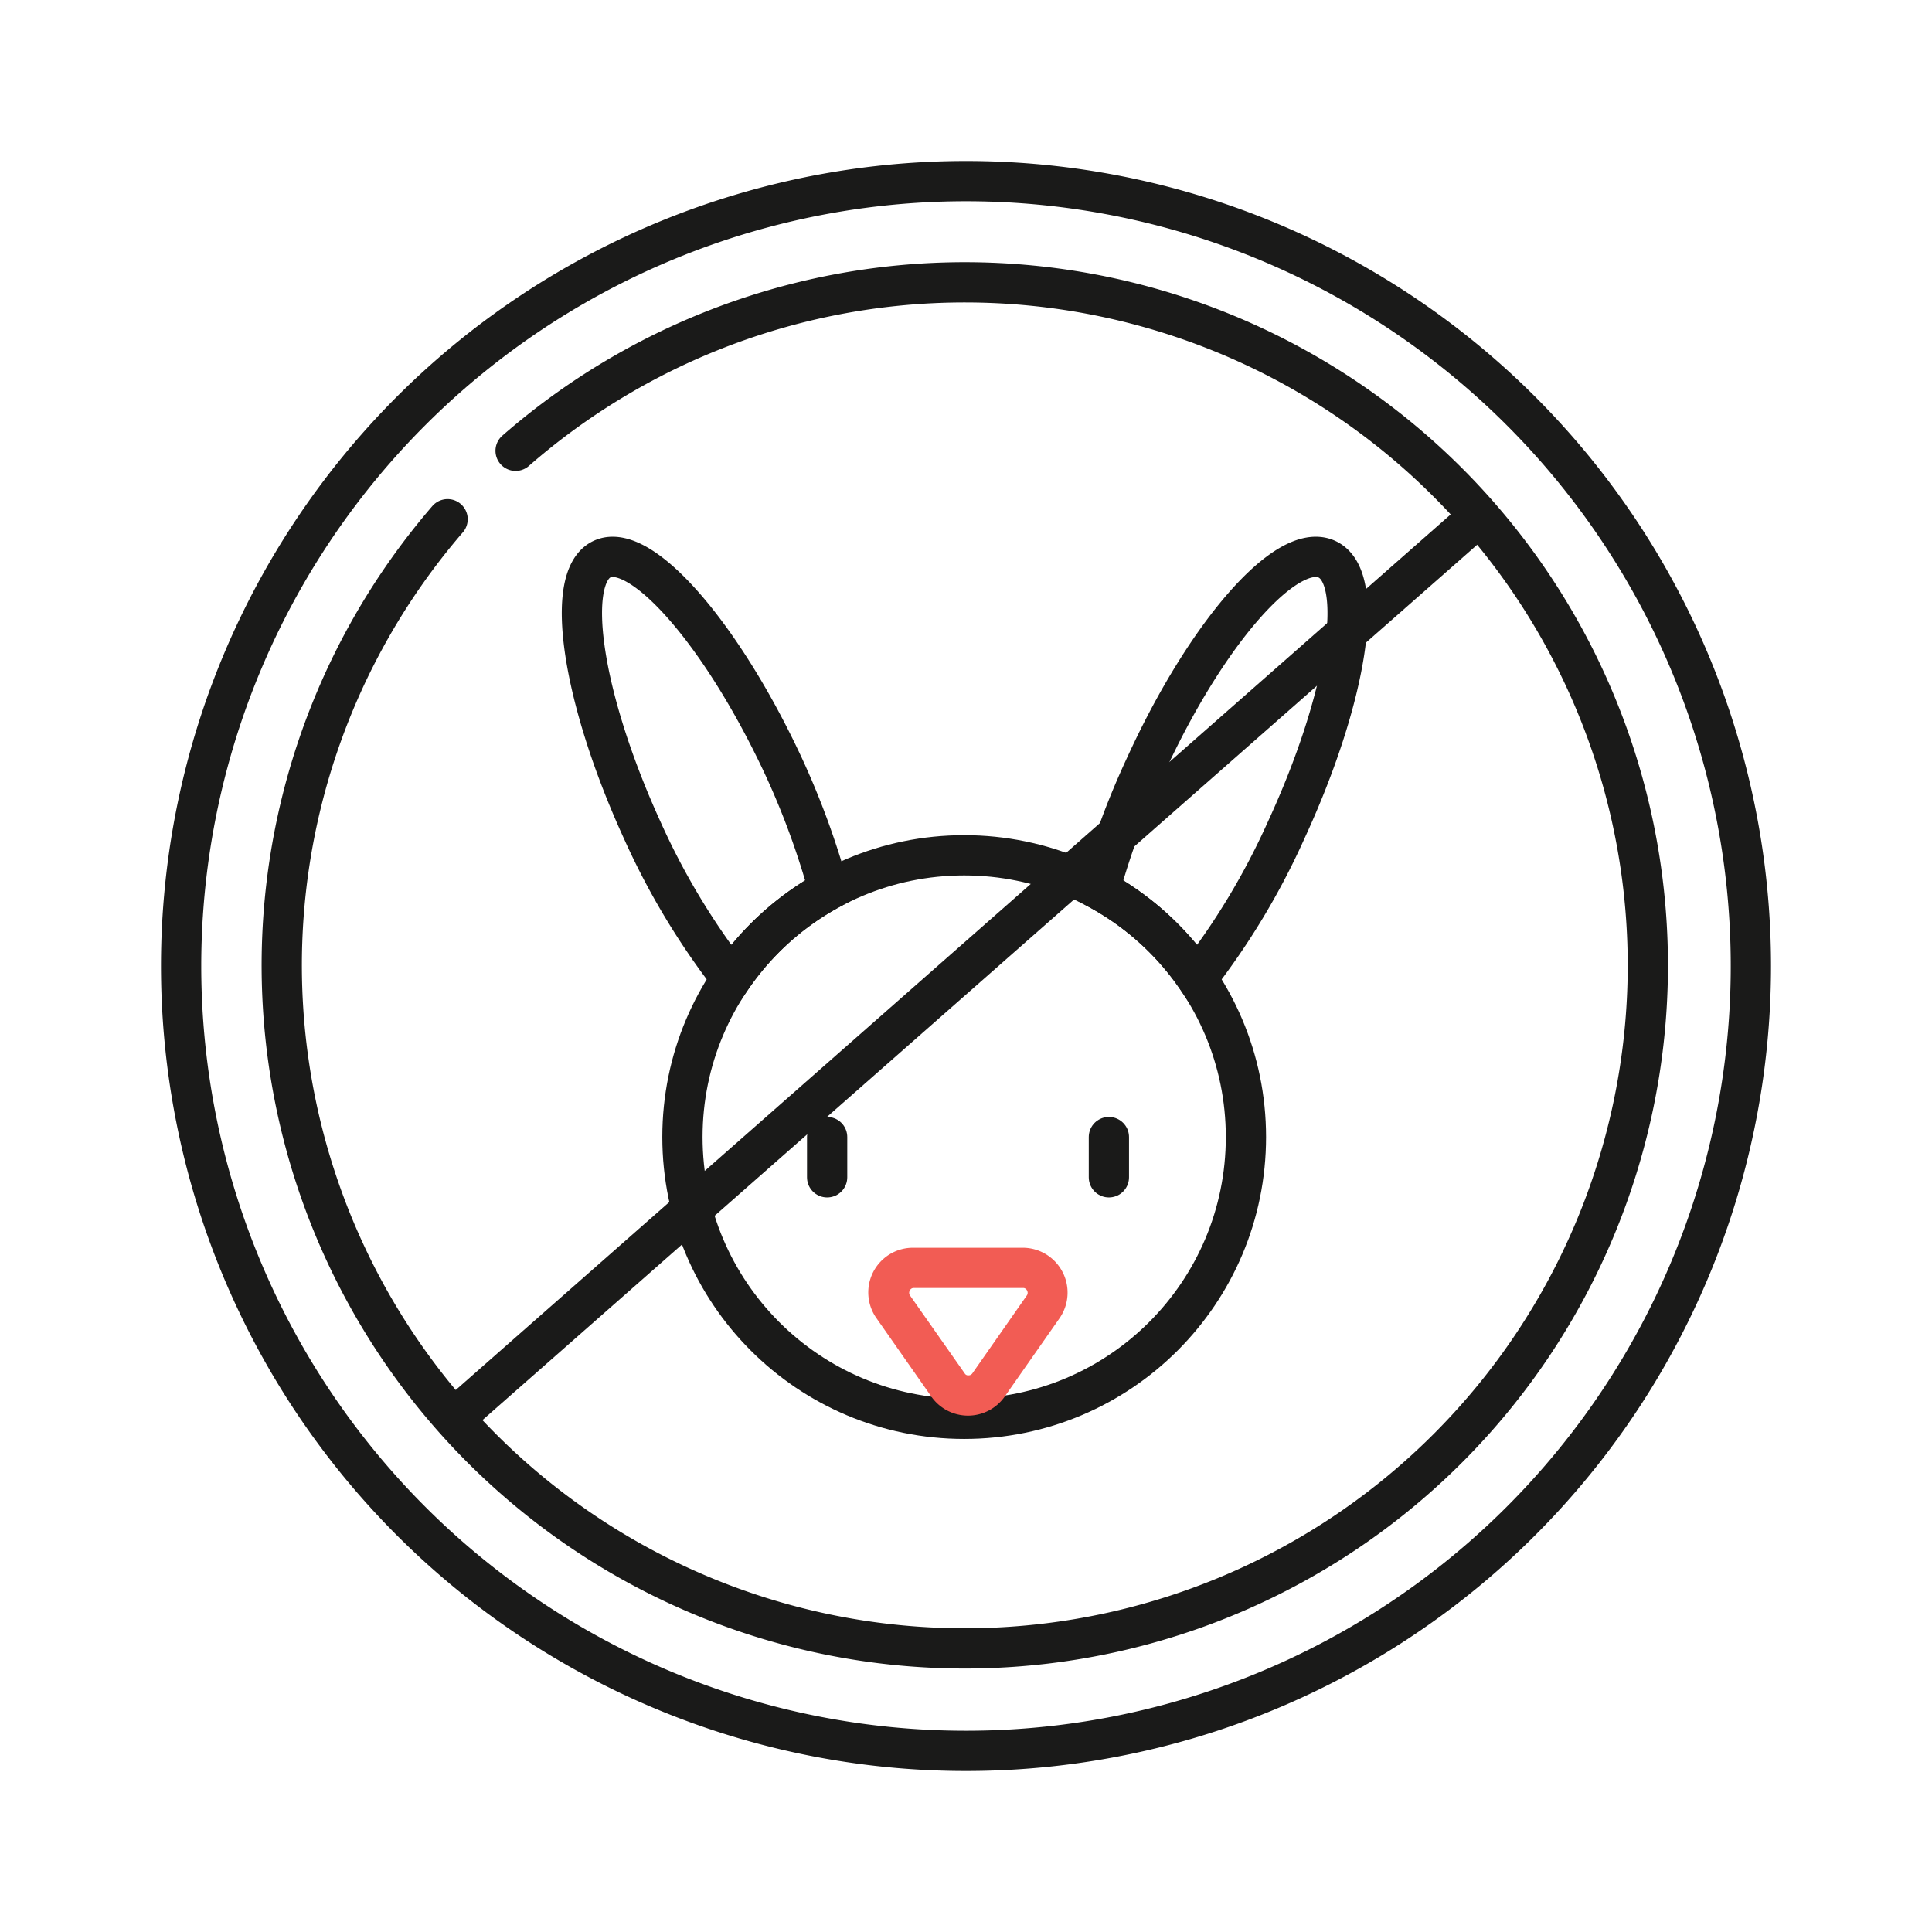 <svg id="Слой_1" data-name="Слой 1" xmlns="http://www.w3.org/2000/svg" viewBox="0 0 96 96"><defs><style>.cls-1,.cls-3{fill:none;}.cls-2{fill:#1a1a19;}.cls-3{stroke:#1a1a19;stroke-linecap:round;stroke-miterlimit:10;stroke-width:2px;}.cls-4{fill:#f25c54;}</style></defs><g id="_4-1" data-name="4-1"><rect class="cls-1" width="96" height="96"/><path class="cls-2" d="M48,10A38,38,0,1,1,10,48,38,38,0,0,1,48,10m0-2A40,40,0,1,0,88,48,40,40,0,0,0,48,8Z"/><path class="cls-3" d="M25.62,22.4a33.94,33.94,0,1,1-3.38,3.4"/><circle class="cls-3" cx="47.91" cy="56.5" r="14"/><path class="cls-3" d="M41.18,44.22a14,14,0,0,0-4.84,4.4,36,36,0,0,1-4.42-7.35c-3-6.56-3.92-12.6-2-13.49s5.94,3.71,9,10.27A39.75,39.75,0,0,1,41.18,44.22Z"/><path class="cls-3" d="M63.9,41.27a36,36,0,0,1-4.42,7.35,14,14,0,0,0-4.84-4.4,39.75,39.75,0,0,1,2.28-6.17c3-6.56,7-11.16,9-10.27S66.93,34.71,63.9,41.27Z"/><line class="cls-3" x1="55.1" y1="56.5" x2="55.1" y2="58.5"/><line class="cls-3" x1="41.1" y1="56.5" x2="41.1" y2="58.5"/><path class="cls-4" d="M50.82,64a.21.21,0,0,1,.21.12.23.23,0,0,1,0,.24l-2.72,3.89a.23.23,0,0,1-.19.09.19.19,0,0,1-.18-.09l-2.73-3.89a.23.23,0,0,1,0-.24.21.21,0,0,1,.2-.12h5.45m0-2H45.37a2.22,2.22,0,0,0-1.82,3.5l2.73,3.9a2.23,2.23,0,0,0,3.64,0l2.73-3.9A2.23,2.23,0,0,0,50.82,62Z"/><line class="cls-3" x1="73.1" y1="26" x2="23.1" y2="70"/></g></svg>